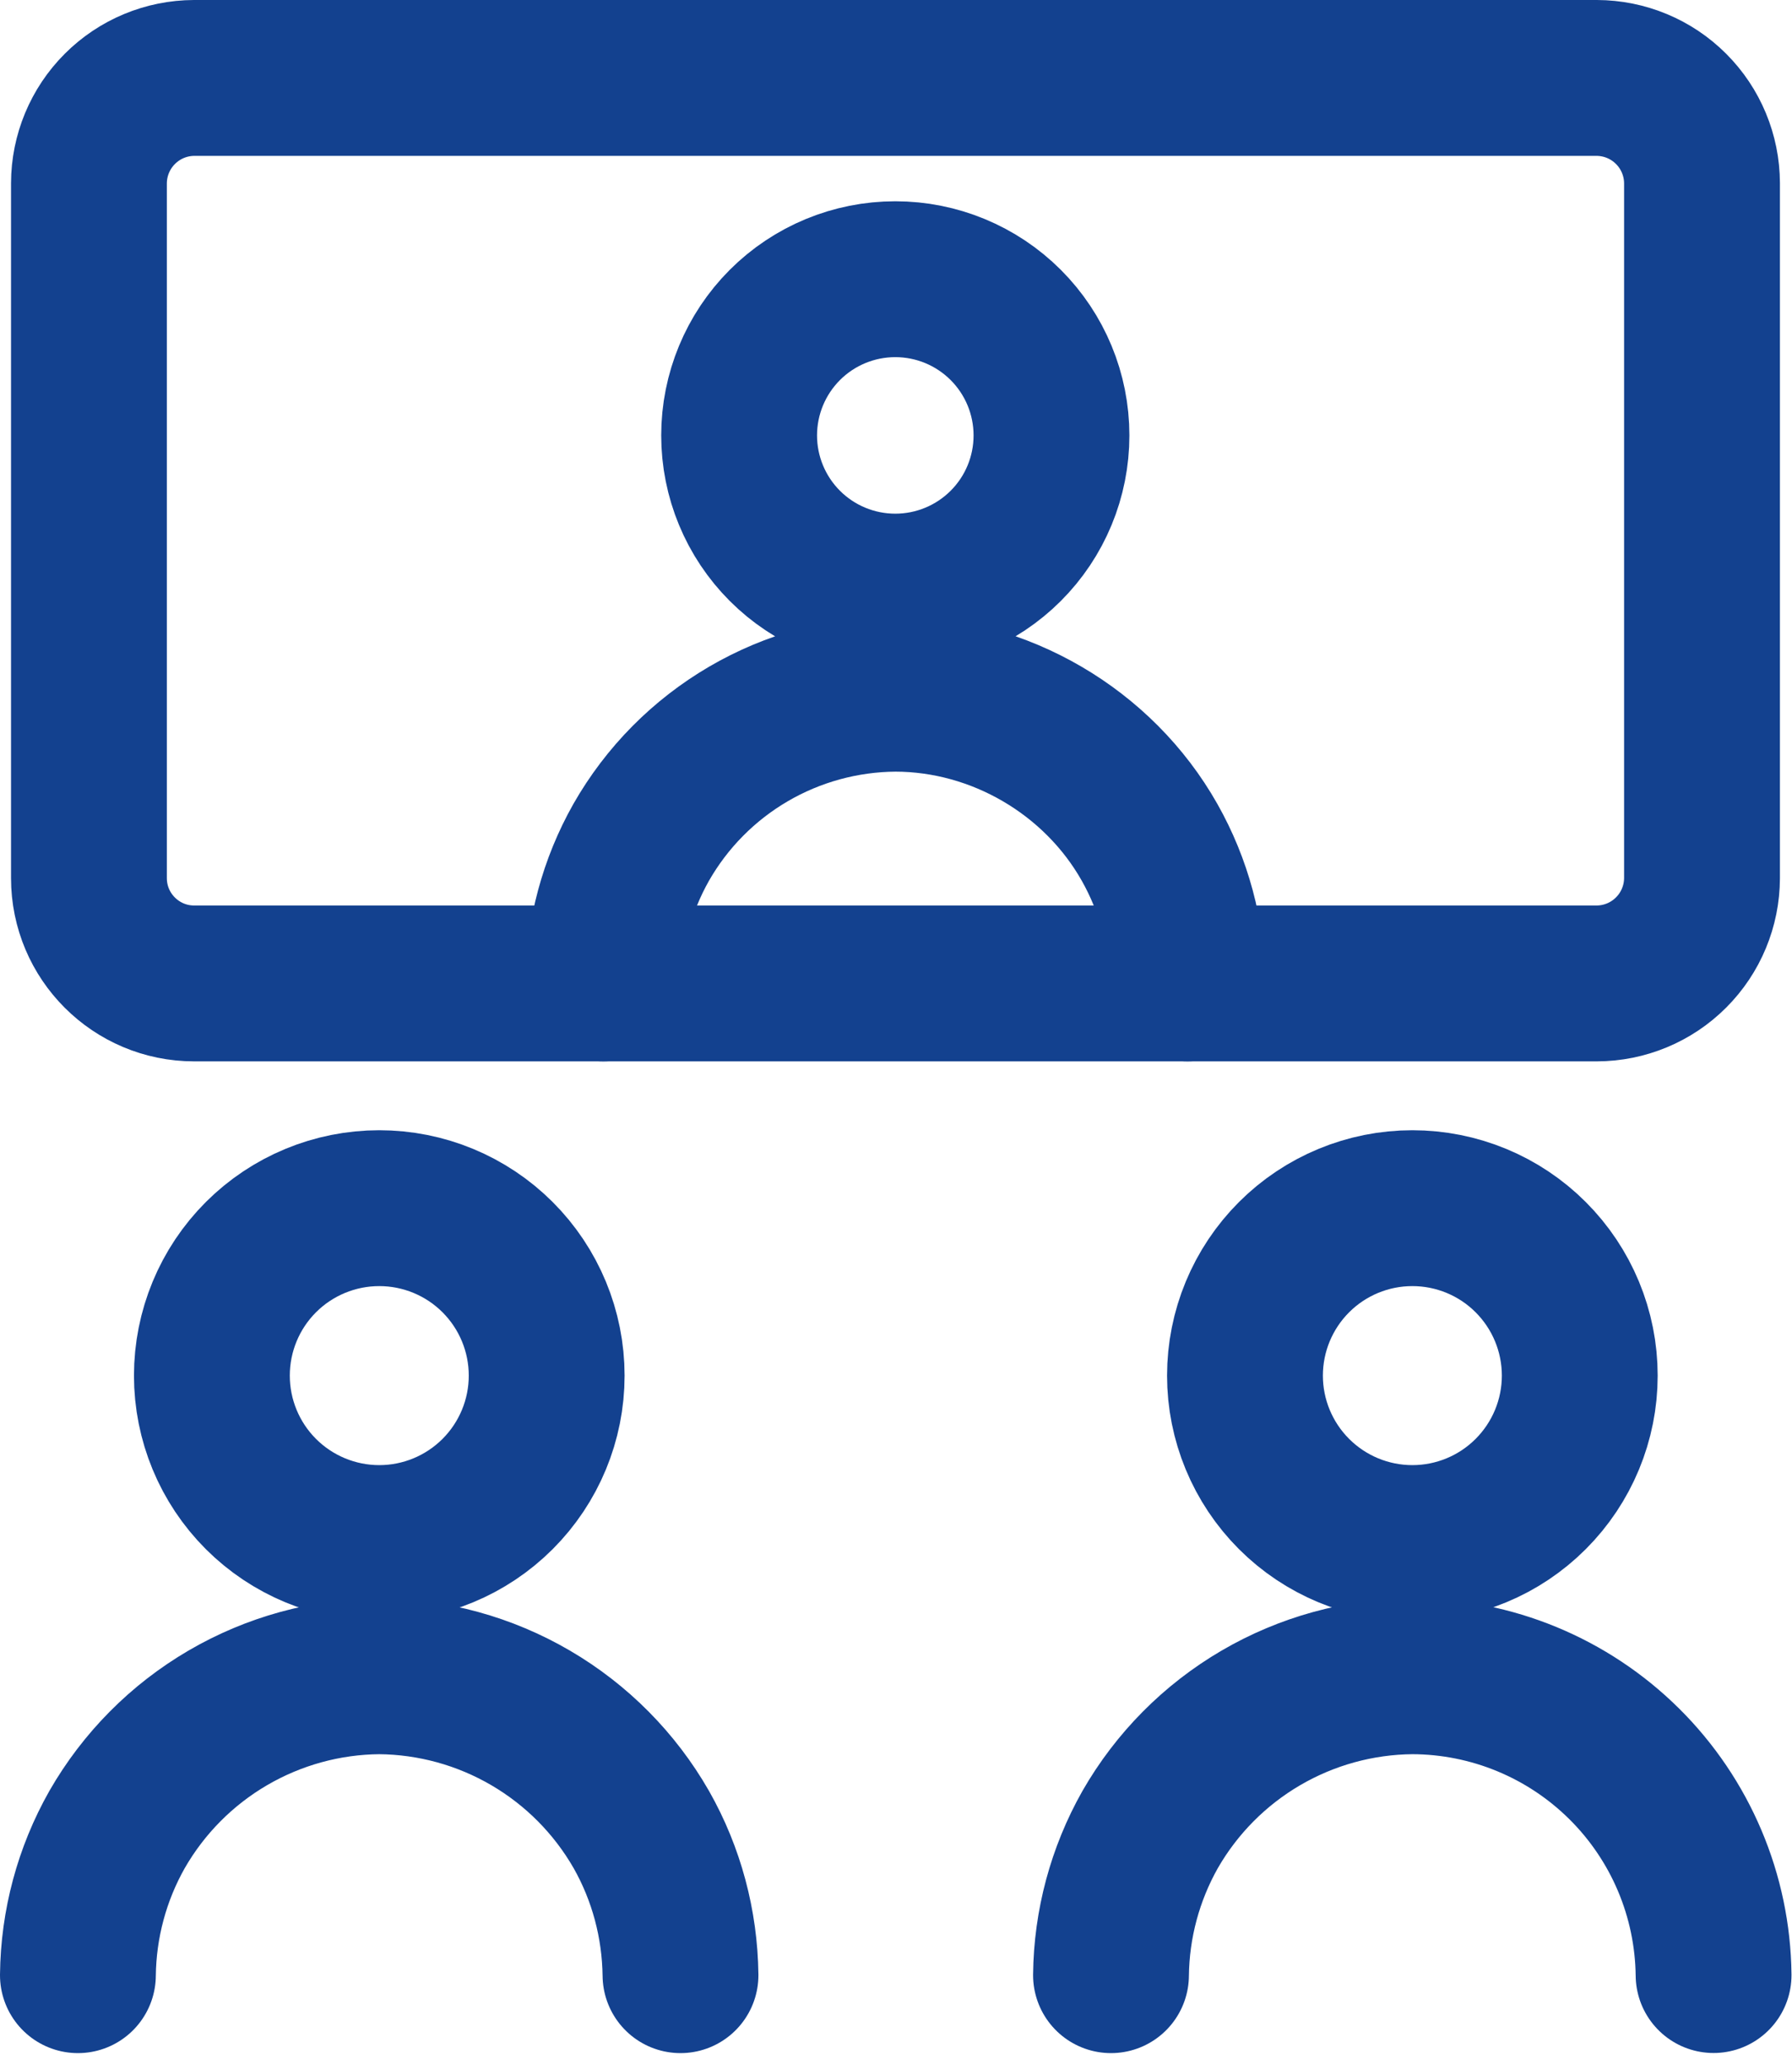 <svg width="46" height="53" viewBox="0 0 46 53" fill="none" xmlns="http://www.w3.org/2000/svg">
<path d="M2 50.687C2.014 49.376 2.359 48.09 3.005 46.949C3.686 45.763 4.665 44.775 5.846 44.085C7.027 43.395 8.368 43.026 9.736 43.016C11.103 43.027 12.443 43.396 13.623 44.086C14.803 44.776 15.782 45.763 16.462 46.949C17.11 48.09 17.452 49.377 17.468 50.687M28.519 50.687C28.533 49.376 28.879 48.09 29.524 46.949C30.205 45.763 31.184 44.776 32.364 44.086C33.544 43.396 34.884 43.027 36.251 43.016C38.29 43.02 40.244 43.828 41.692 45.263C43.14 46.698 43.964 48.645 43.987 50.684M15.487 25.237C15.499 23.968 15.834 22.722 16.459 21.616C17.117 20.463 18.066 19.505 19.212 18.835C20.358 18.166 21.659 17.81 22.986 17.802C25.659 17.806 28.192 19.286 29.509 21.616C30.134 22.722 30.469 23.968 30.484 25.237M9.736 39.598C10.875 39.598 11.968 39.145 12.774 38.339C13.58 37.533 14.033 36.44 14.033 35.301C14.033 34.161 13.58 33.068 12.774 32.262C11.968 31.456 10.875 31.004 9.736 31.004C8.596 31.004 7.503 31.456 6.697 32.262C5.891 33.068 5.439 34.161 5.439 35.301C5.439 36.44 5.891 37.533 6.697 38.339C7.503 39.145 8.596 39.598 9.736 39.598ZM36.255 39.598C37.395 39.598 38.488 39.145 39.293 38.339C40.099 37.533 40.552 36.44 40.552 35.301C40.552 34.161 40.099 33.068 39.293 32.262C38.488 31.456 37.395 31.004 36.255 31.004C35.115 31.004 34.023 31.456 33.217 32.262C32.411 33.068 31.958 34.161 31.958 35.301C31.958 36.44 32.411 37.533 33.217 38.339C34.023 39.145 35.115 39.598 36.255 39.598ZM22.982 15.182C24.045 15.182 25.065 14.76 25.817 14.008C26.569 13.257 26.991 12.237 26.991 11.174C26.991 10.11 26.569 9.091 25.817 8.339C25.065 7.587 24.045 7.165 22.982 7.165C21.919 7.165 20.899 7.587 20.147 8.339C19.396 9.091 18.973 10.11 18.973 11.174C18.973 12.237 19.396 13.257 20.147 14.008C20.899 14.76 21.919 15.182 22.982 15.182Z" stroke="#13418F" stroke-width="4" stroke-linecap="round" stroke-linejoin="round"/>
<path d="M40.987 2H4.985C4.269 2.002 3.583 2.287 3.077 2.794C2.57 3.3 2.285 3.987 2.283 4.703V22.534C2.283 24.029 3.495 25.237 4.985 25.237H40.987C41.703 25.235 42.39 24.95 42.896 24.443C43.403 23.937 43.688 23.25 43.69 22.534V4.703C43.688 3.987 43.403 3.3 42.896 2.794C42.39 2.287 41.703 2.002 40.987 2Z" stroke="#13418F" stroke-width="4" stroke-linecap="round" stroke-linejoin="round"/>
</svg>

